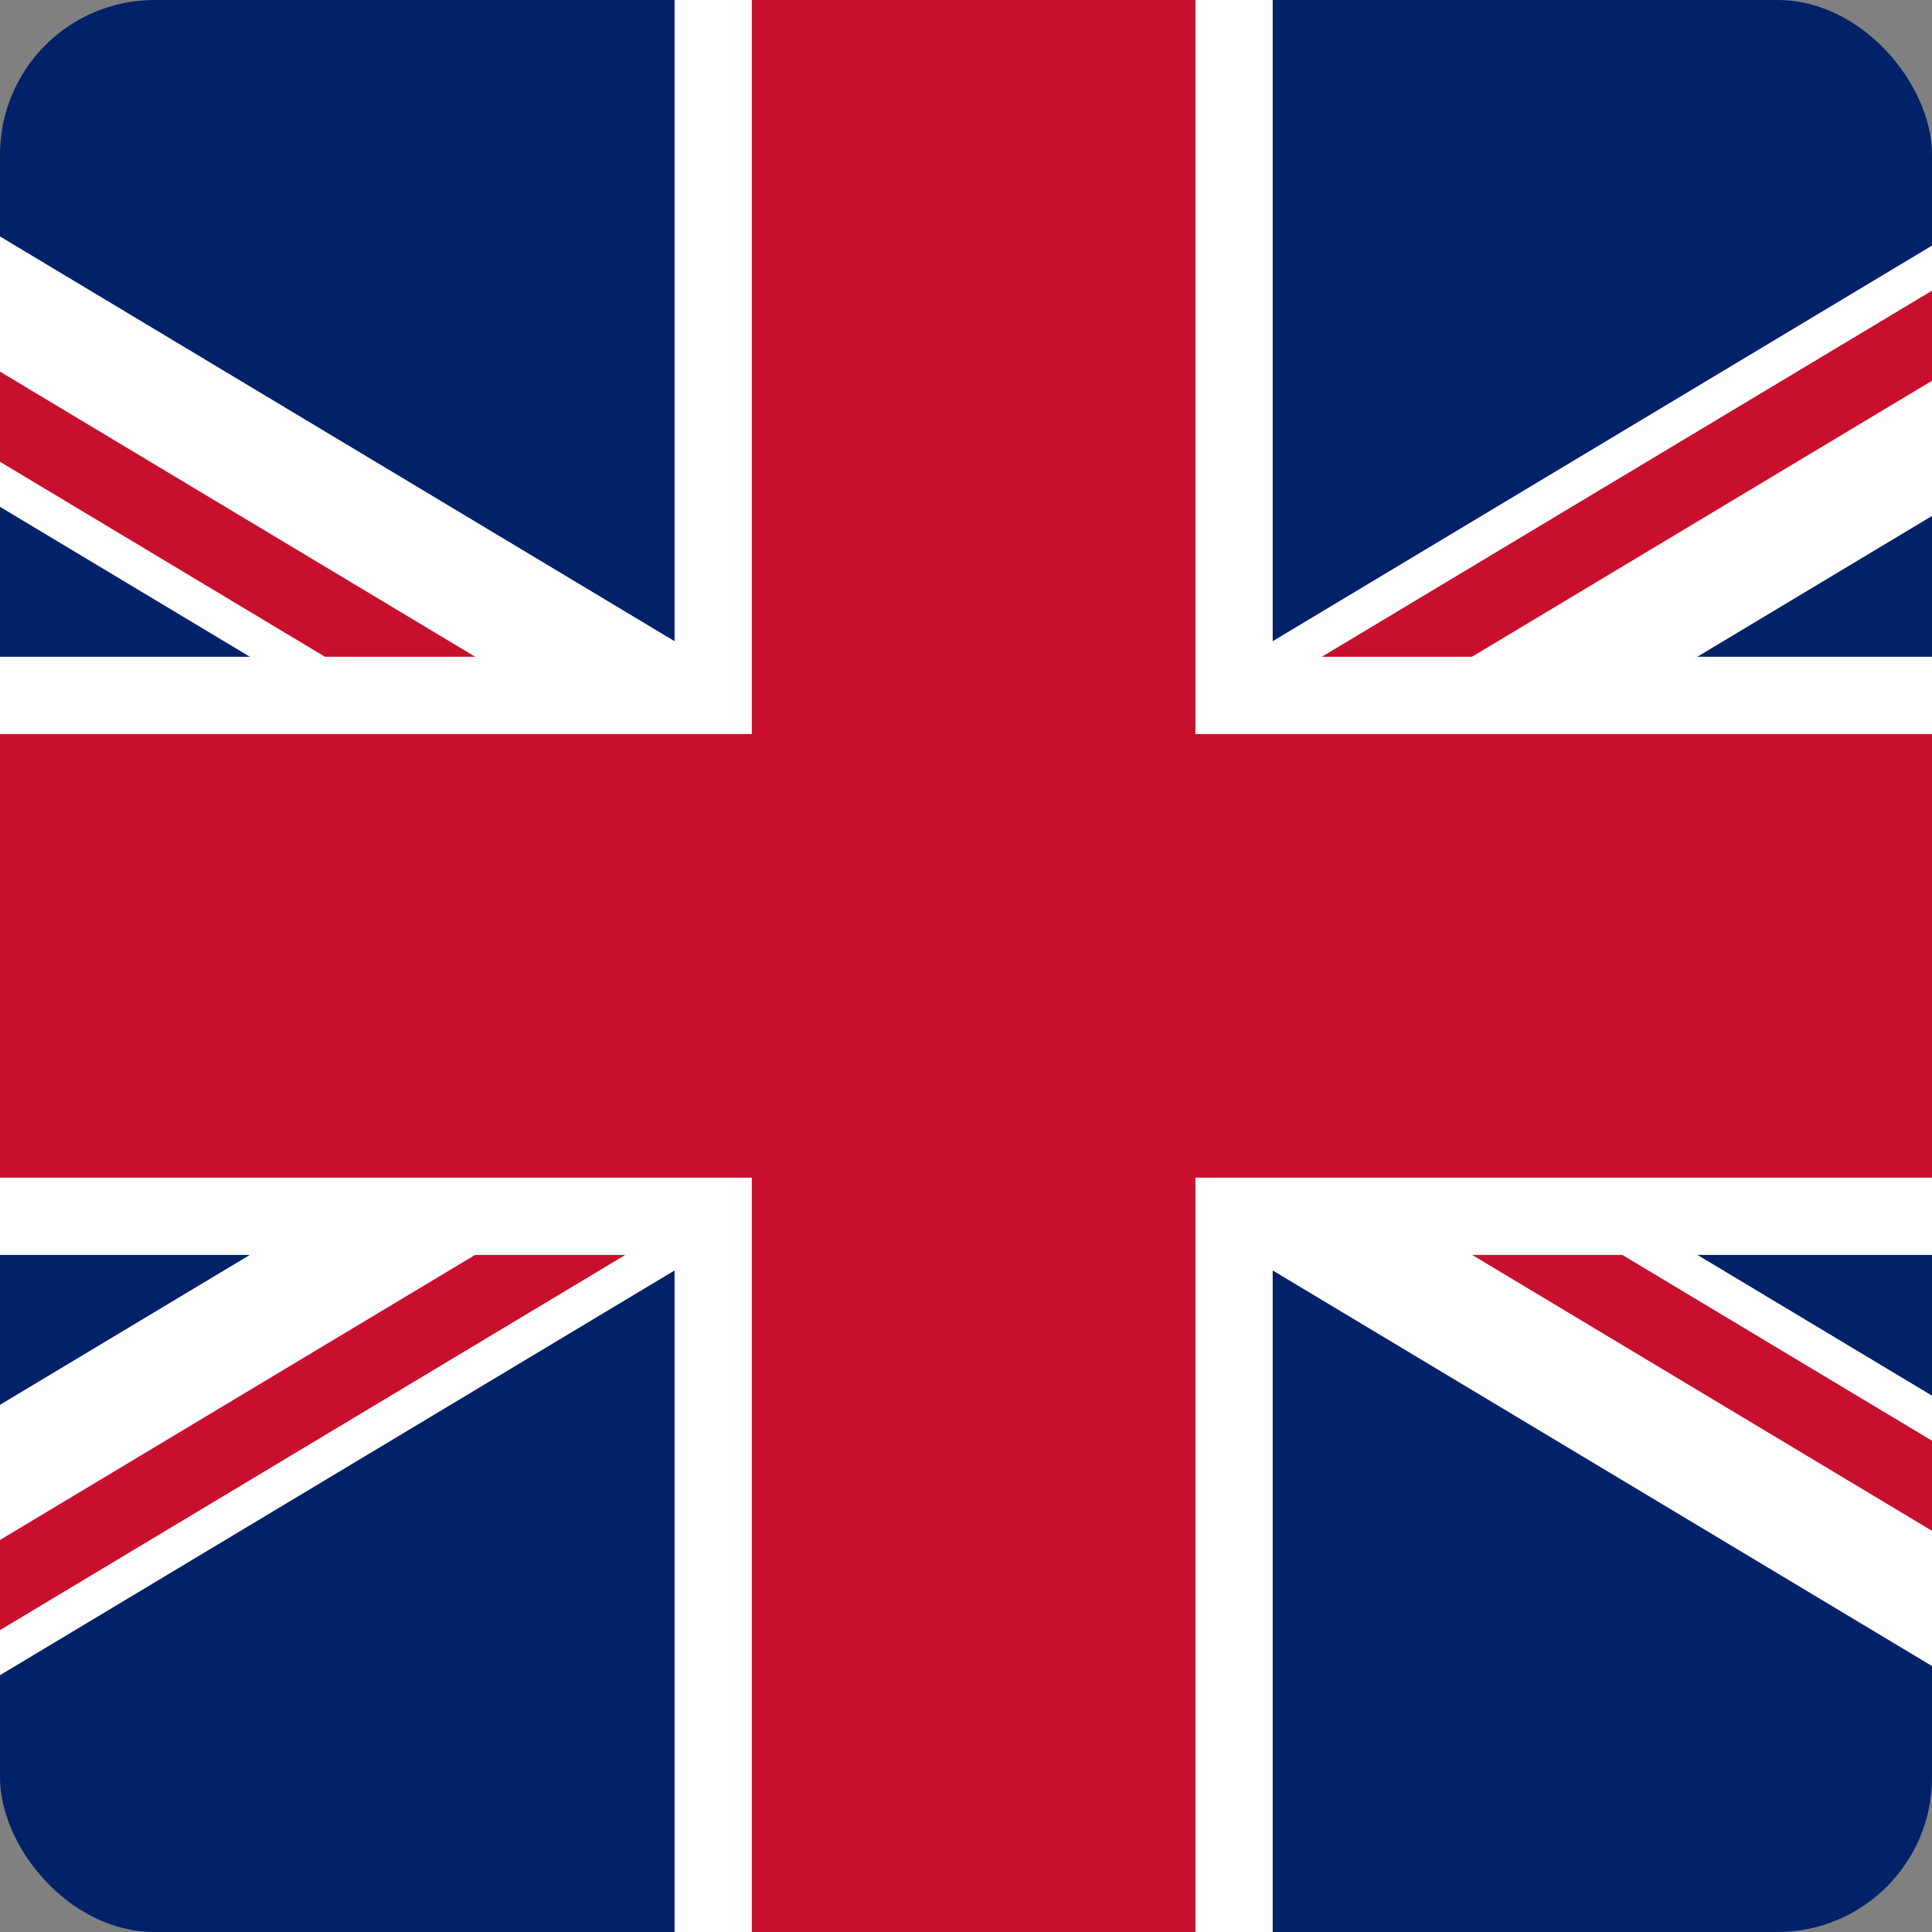 <?xml version="1.0" encoding="UTF-8"?> <svg xmlns="http://www.w3.org/2000/svg" xmlns:xlink="http://www.w3.org/1999/xlink" width="50" height="50" viewBox="0 0 50 50"><rect x="0" y="0" width="50" height="50" fill="#808080" stroke="none"/><defs><clipPath id="clip-path"><rect id="Rectangle_15" data-name="Rectangle 15" width="50" height="50" rx="4" transform="translate(1239 1979)" fill="#fff" stroke="#707070" stroke-width="1"></rect></clipPath><clipPath id="clip-path-2"><path id="Path_65" data-name="Path 65" d="M42.124,25.274H84.248V50.549Zm0,0V50.549H0Zm0,0H0V0Zm0,0V0H84.248Z"></path></clipPath></defs><g id="Mask_Group_1" data-name="Mask Group 1" transform="translate(-1239 -1979)" clip-path="url(#clip-path)"><g id="Flag_of_the_United_Kingdom__3-5_" data-name="Flag_of_the_United_Kingdom_(3-5)" transform="translate(1221.388 1977.777)"><path id="Path_62" data-name="Path 62" d="M0,0V50.549H84.248V0Z" transform="translate(0.685 0.685)" fill="#012169"></path><path id="Path_63" data-name="Path 63" d="M0,0,84.248,50.549M84.248,0,0,50.549" transform="translate(0.685 0.685)" stroke="#fff" stroke-width="6"></path><g id="Group_100" data-name="Group 100" transform="translate(0.685 0.685)" clip-path="url(#clip-path-2)"><path id="Path_64" data-name="Path 64" d="M0,0,84.248,50.549M84.248,0,0,50.549" stroke="#c8102e" stroke-width="4"></path></g><path id="Path_66" data-name="Path 66" d="M-1,19.22H36.069V-1h13.48V19.22H86.618V32.7H49.549v20.22H36.069V32.7H-1Z" transform="translate(0 0)" fill="#c8102e" stroke="#fff" stroke-width="2"></path></g></g></svg> 